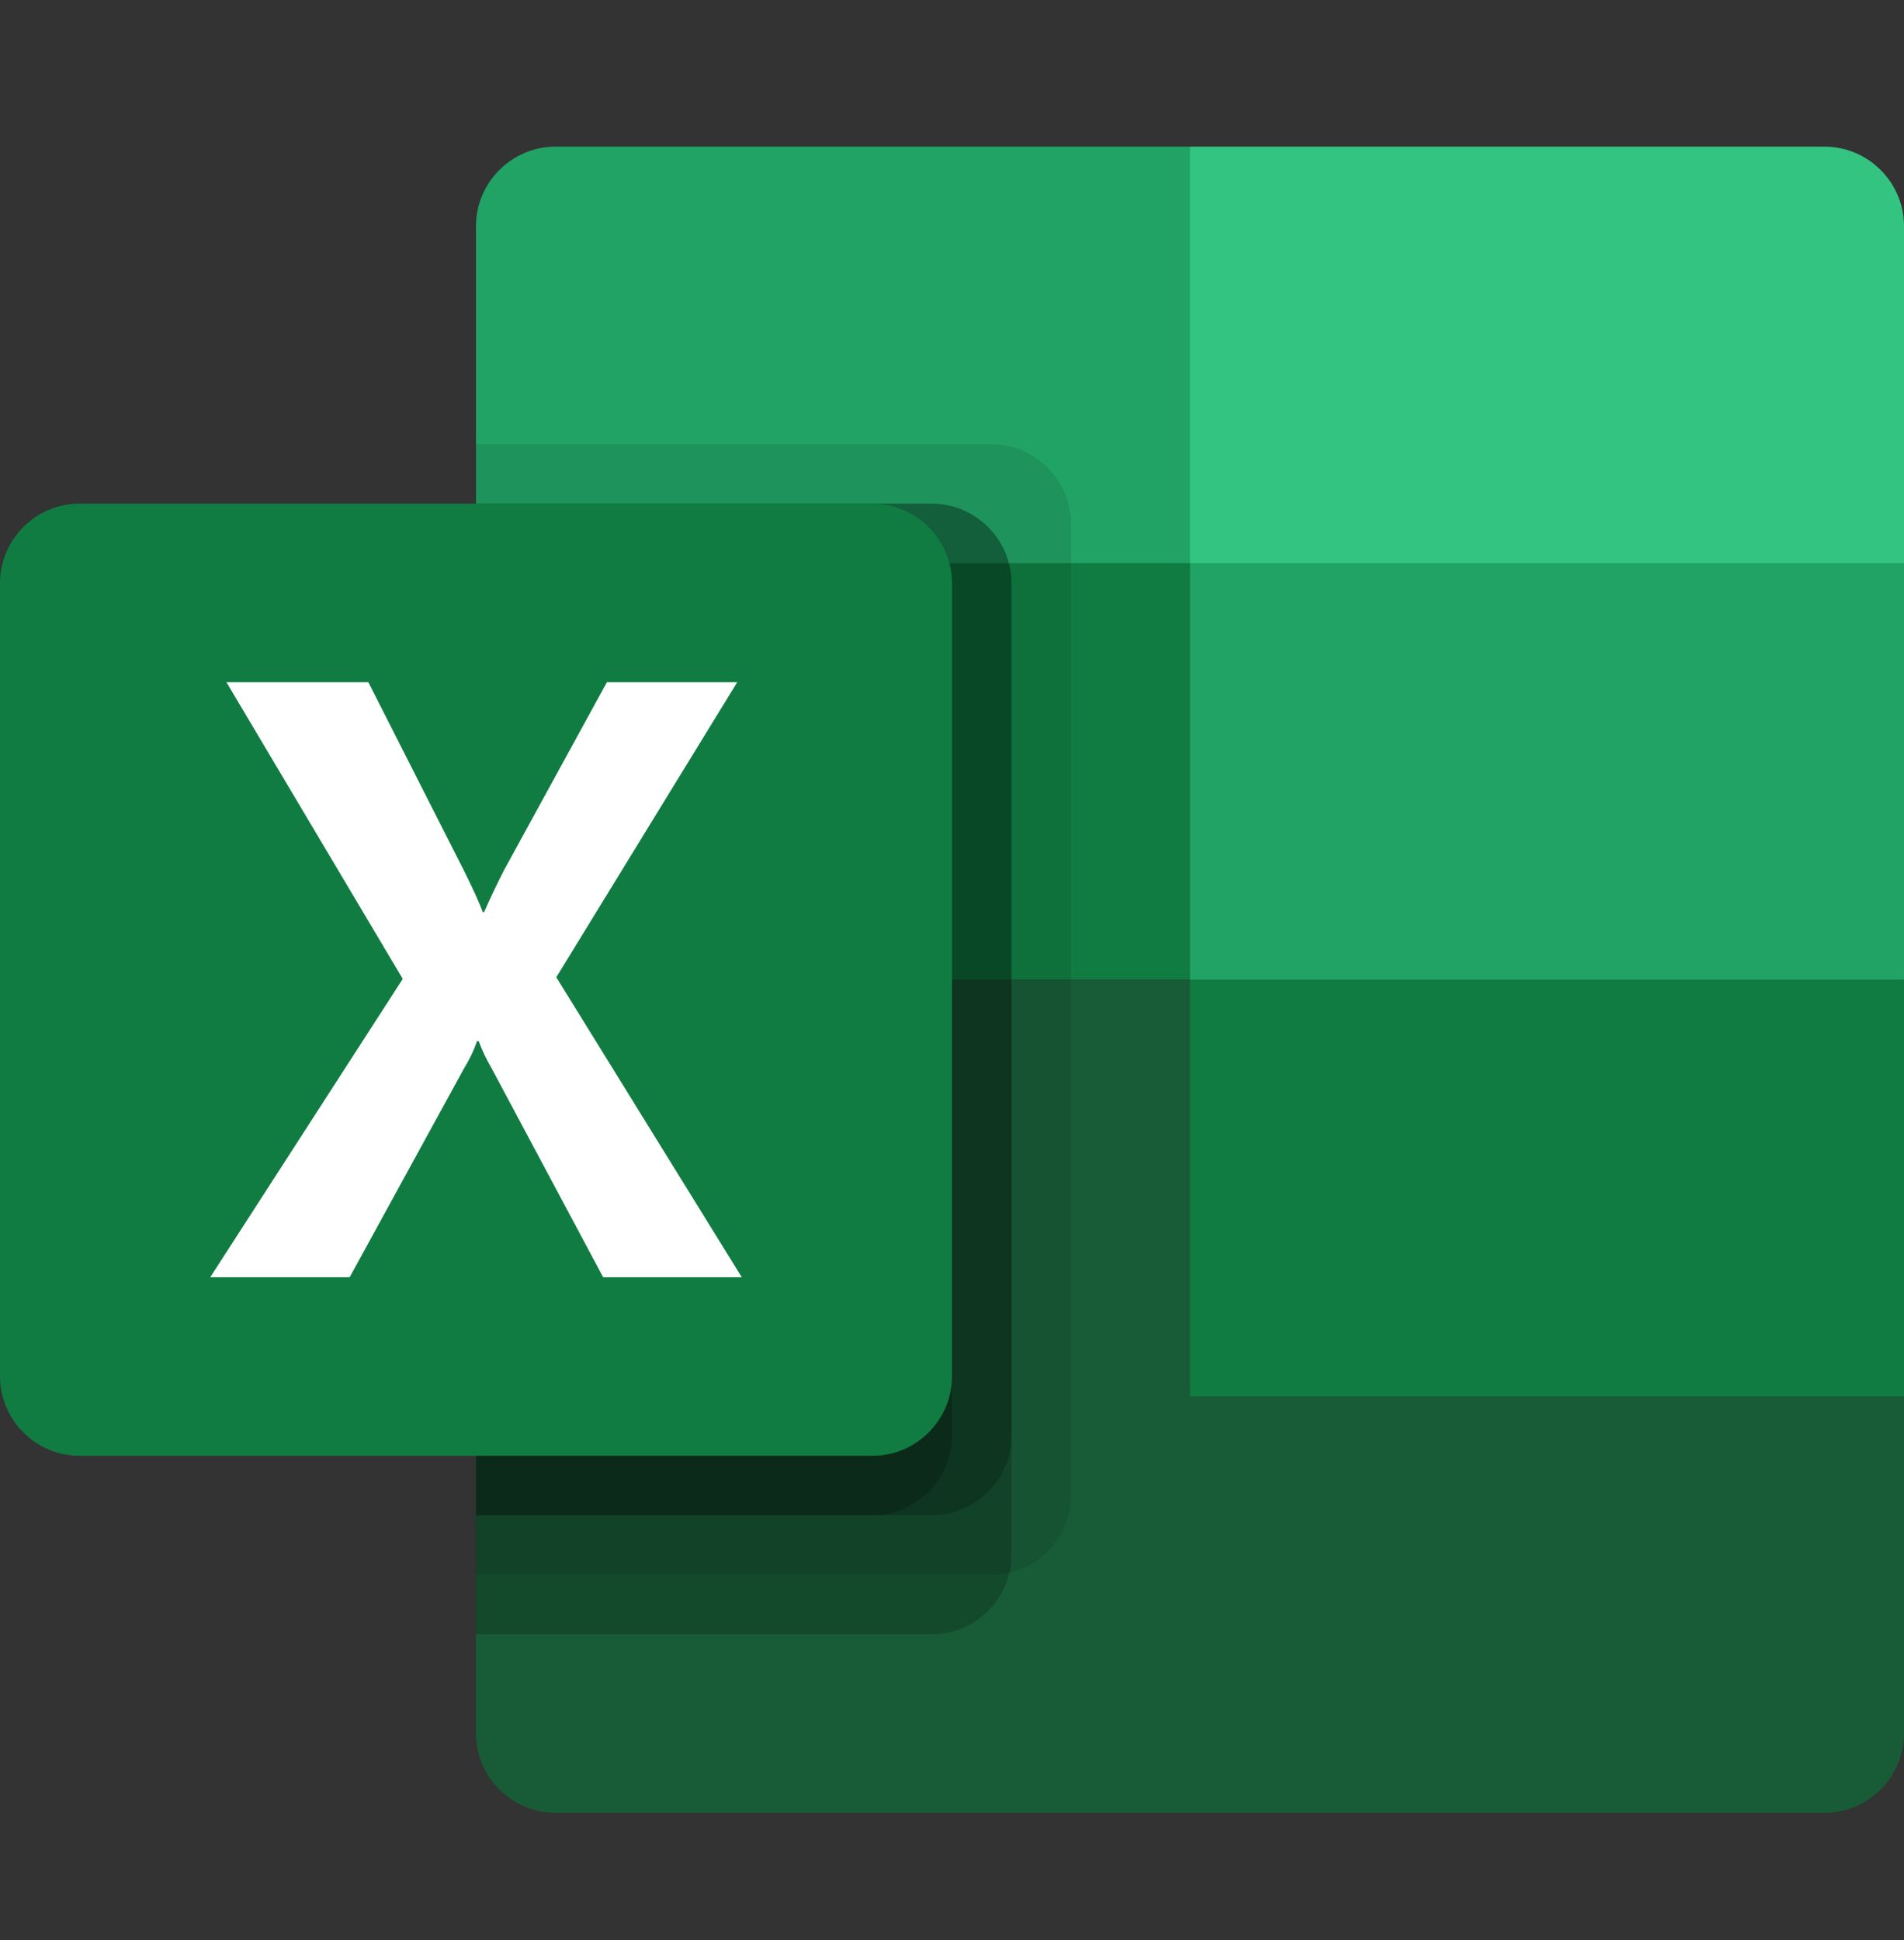 <svg width="53" height="54" viewBox="0 0 53 54" fill="none" xmlns="http://www.w3.org/2000/svg">
<rect x="0" y="0" width="53" height="54" fill="#333333" stroke="none"/>
<path d="M33.125 4.082H15.458C14.247 4.082 13.25 5.079 13.25 6.29V15.675L33.125 27.269L43.062 31.462L53 27.269V15.675L33.125 4.082Z" fill="#21A366"/>
<path fill-rule="evenodd" clip-rule="evenodd" d="M13.25 15.675H33.125V27.269H13.25V15.675Z" fill="#107C41"/>
<path d="M50.792 4.082H33.125V15.675H53V6.29C53 5.079 52.003 4.082 50.792 4.082Z" fill="#33C481"/>
<path d="M33.125 27.269H13.25V48.248C13.25 49.459 14.247 50.456 15.458 50.456H50.792C52.003 50.456 53 49.459 53 48.248V38.863L33.125 27.269Z" fill="#185C37"/>
<path fill-rule="evenodd" clip-rule="evenodd" d="M33.125 27.269H53V38.863H33.125V27.269Z" fill="#107C41"/>
<path d="M27.604 12.363H13.25V43.831H27.604C28.814 43.828 29.809 42.833 29.812 41.623V14.571C29.809 13.361 28.814 12.366 27.604 12.363Z" fill="black" fill-opacity="0.094"/>
<path d="M25.948 14.019H13.25V45.488H25.948C27.158 45.484 28.153 44.489 28.156 43.28V16.227C28.153 15.017 27.158 14.022 25.948 14.019Z" fill="black" fill-opacity="0.2"/>
<path d="M25.948 14.019H13.25V42.175H25.948C27.158 42.172 28.153 41.177 28.156 39.967V16.227C28.153 15.017 27.158 14.022 25.948 14.019Z" fill="black" fill-opacity="0.2"/>
<path d="M24.292 14.019H13.25V42.175H24.292C25.502 42.172 26.497 41.177 26.5 39.967V16.227C26.497 15.017 25.502 14.022 24.292 14.019Z" fill="black" fill-opacity="0.2"/>
<path d="M2.208 14.019H24.292C25.503 14.019 26.5 15.016 26.5 16.227V38.311C26.5 39.522 25.503 40.519 24.292 40.519H2.208C0.997 40.519 0 39.522 0 38.311V16.227C0 15.016 0.997 14.019 2.208 14.019Z" fill="#107C41"/>
<path d="M5.852 35.55L11.211 27.246L6.303 18.988H10.253L12.932 24.266C13.179 24.767 13.348 25.14 13.44 25.387H13.475C13.652 24.986 13.837 24.597 14.03 24.22L16.894 18.988H20.521L15.485 27.2L20.648 35.55H16.79L13.694 29.752C13.549 29.506 13.425 29.247 13.325 28.979H13.279C13.188 29.241 13.068 29.493 12.921 29.729L9.733 35.55H5.852Z" fill="white"/>
</svg>

